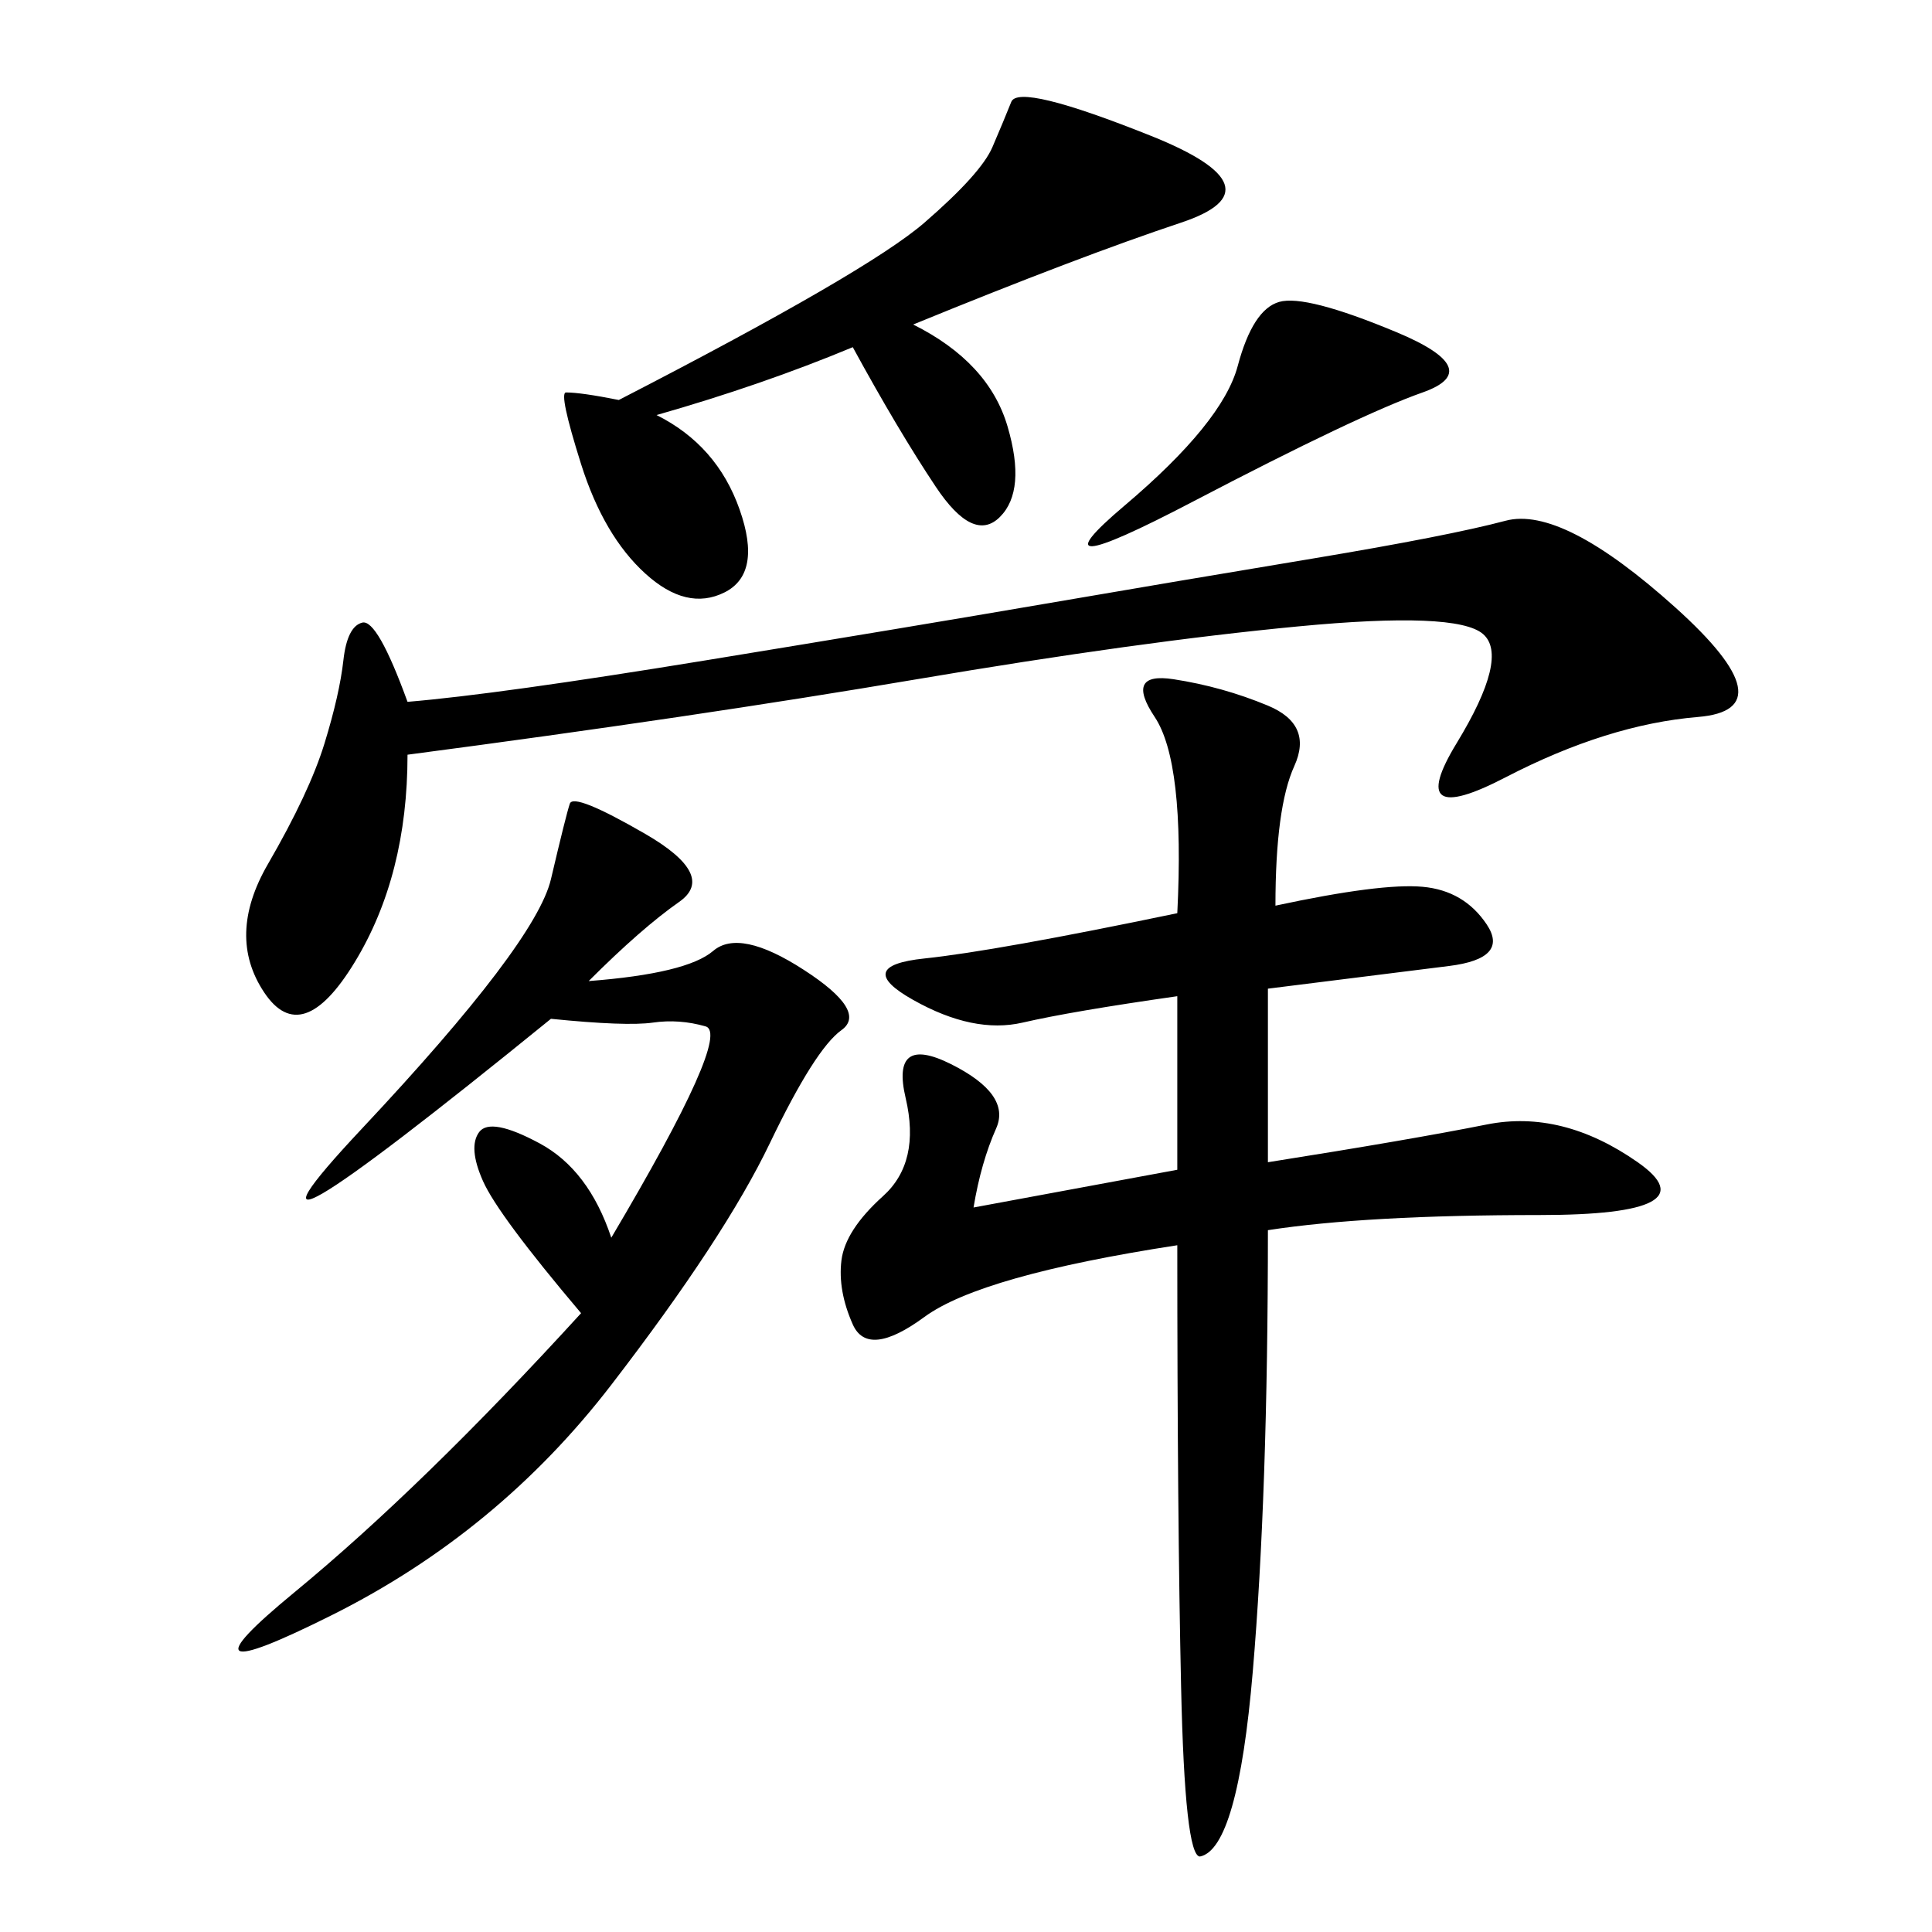 <svg xmlns="http://www.w3.org/2000/svg" xmlns:xlink="http://www.w3.org/1999/xlink" width="300" height="300"><path d="M182.81 141.80Q183.98 118.36 179.30 111.33Q174.61 104.30 182.23 105.47Q189.84 106.64 196.88 109.57Q203.91 112.50 200.98 118.95Q198.05 125.39 198.05 140.63L198.05 140.63Q214.45 137.11 220.90 137.70Q227.34 138.28 230.86 143.55Q234.38 148.83 225 150L225 150L196.88 153.52L196.88 180.47Q219.14 176.95 230.86 174.61Q242.58 172.27 254.30 180.47Q266.02 188.67 239.06 188.67L239.06 188.67Q212.11 188.67 196.88 191.02L196.88 191.02Q196.88 232.03 194.53 259.57Q192.19 287.11 186.33 288.28L186.33 288.28Q183.98 288.28 183.40 261.91Q182.81 235.55 182.81 193.36L182.81 193.36Q152.34 198.05 143.55 204.49Q134.77 210.94 132.42 205.66Q130.08 200.39 130.66 195.70Q131.25 191.02 137.11 185.74Q142.97 180.47 140.63 170.51Q138.28 160.55 147.66 165.23Q157.03 169.92 154.69 175.20Q152.34 180.47 151.17 187.50L151.17 187.50L182.81 181.64L182.81 154.69Q166.41 157.03 158.79 158.79Q151.17 160.55 141.80 155.27Q132.42 150 143.55 148.83Q154.69 147.66 182.81 141.80L182.81 141.80ZM63.28 108.98Q77.34 107.81 109.57 102.54Q141.80 97.27 162.30 93.75Q182.81 90.23 203.91 86.72Q225 83.20 233.79 80.86Q242.58 78.52 260.16 94.34Q277.73 110.16 263.67 111.33Q249.61 112.50 233.79 120.70Q217.97 128.91 226.17 115.43Q234.38 101.95 230.27 98.44Q226.17 94.92 201.56 97.27Q176.95 99.61 142.38 105.47Q107.81 111.33 63.28 117.19L63.28 117.19Q63.28 135.94 55.08 149.41Q46.88 162.89 41.02 154.10Q35.16 145.31 41.60 134.18Q48.05 123.05 50.39 115.43Q52.73 107.81 53.32 102.54Q53.91 97.27 56.25 96.68Q58.59 96.09 63.28 108.98L63.28 108.98ZM90.23 203.91Q77.34 188.67 75 183.40Q72.66 178.13 74.41 175.78Q76.17 173.44 83.79 177.54Q91.41 181.64 94.92 192.19L94.92 192.19Q113.67 160.55 109.57 159.38Q105.47 158.20 101.37 158.79Q97.27 159.38 85.55 158.20L85.55 158.20Q29.30 203.91 56.25 175.20Q83.20 146.48 85.55 136.52Q87.89 126.56 88.48 124.80Q89.06 123.05 100.20 129.49Q111.33 135.94 105.47 140.04Q99.61 144.14 91.41 152.34L91.41 152.34Q106.64 151.17 110.74 147.66Q114.84 144.14 124.80 150.59Q134.77 157.03 130.66 159.96Q126.56 162.89 119.53 177.54Q112.50 192.19 94.92 215.04Q77.34 237.89 51.56 250.78Q25.78 263.67 45.70 247.27Q65.63 230.86 90.23 203.91L90.23 203.91ZM96.09 62.11Q134.77 42.19 143.55 34.57Q152.34 26.95 154.10 22.85Q155.86 18.75 157.03 15.82Q158.20 12.89 178.71 21.09Q199.22 29.30 183.40 34.57Q167.58 39.84 141.80 50.39L141.80 50.39Q153.52 56.25 156.45 66.21Q159.38 76.17 155.27 80.27Q151.17 84.38 145.31 75.59Q139.45 66.80 132.42 53.91L132.42 53.91Q118.36 59.77 101.95 64.45L101.95 64.45Q111.33 69.14 114.84 79.10Q118.36 89.06 112.50 91.99Q106.64 94.92 100.20 89.06Q93.75 83.20 90.23 72.07Q86.72 60.94 87.89 60.94L87.89 60.94Q90.23 60.94 96.09 62.11L96.09 62.11ZM216.80 51.56Q230.86 57.42 220.90 60.94Q210.94 64.45 185.16 77.93Q159.38 91.41 174.61 78.52Q189.84 65.63 192.19 56.84Q194.53 48.05 198.63 46.88Q202.73 45.70 216.80 51.56L216.80 51.56Z"/></svg>